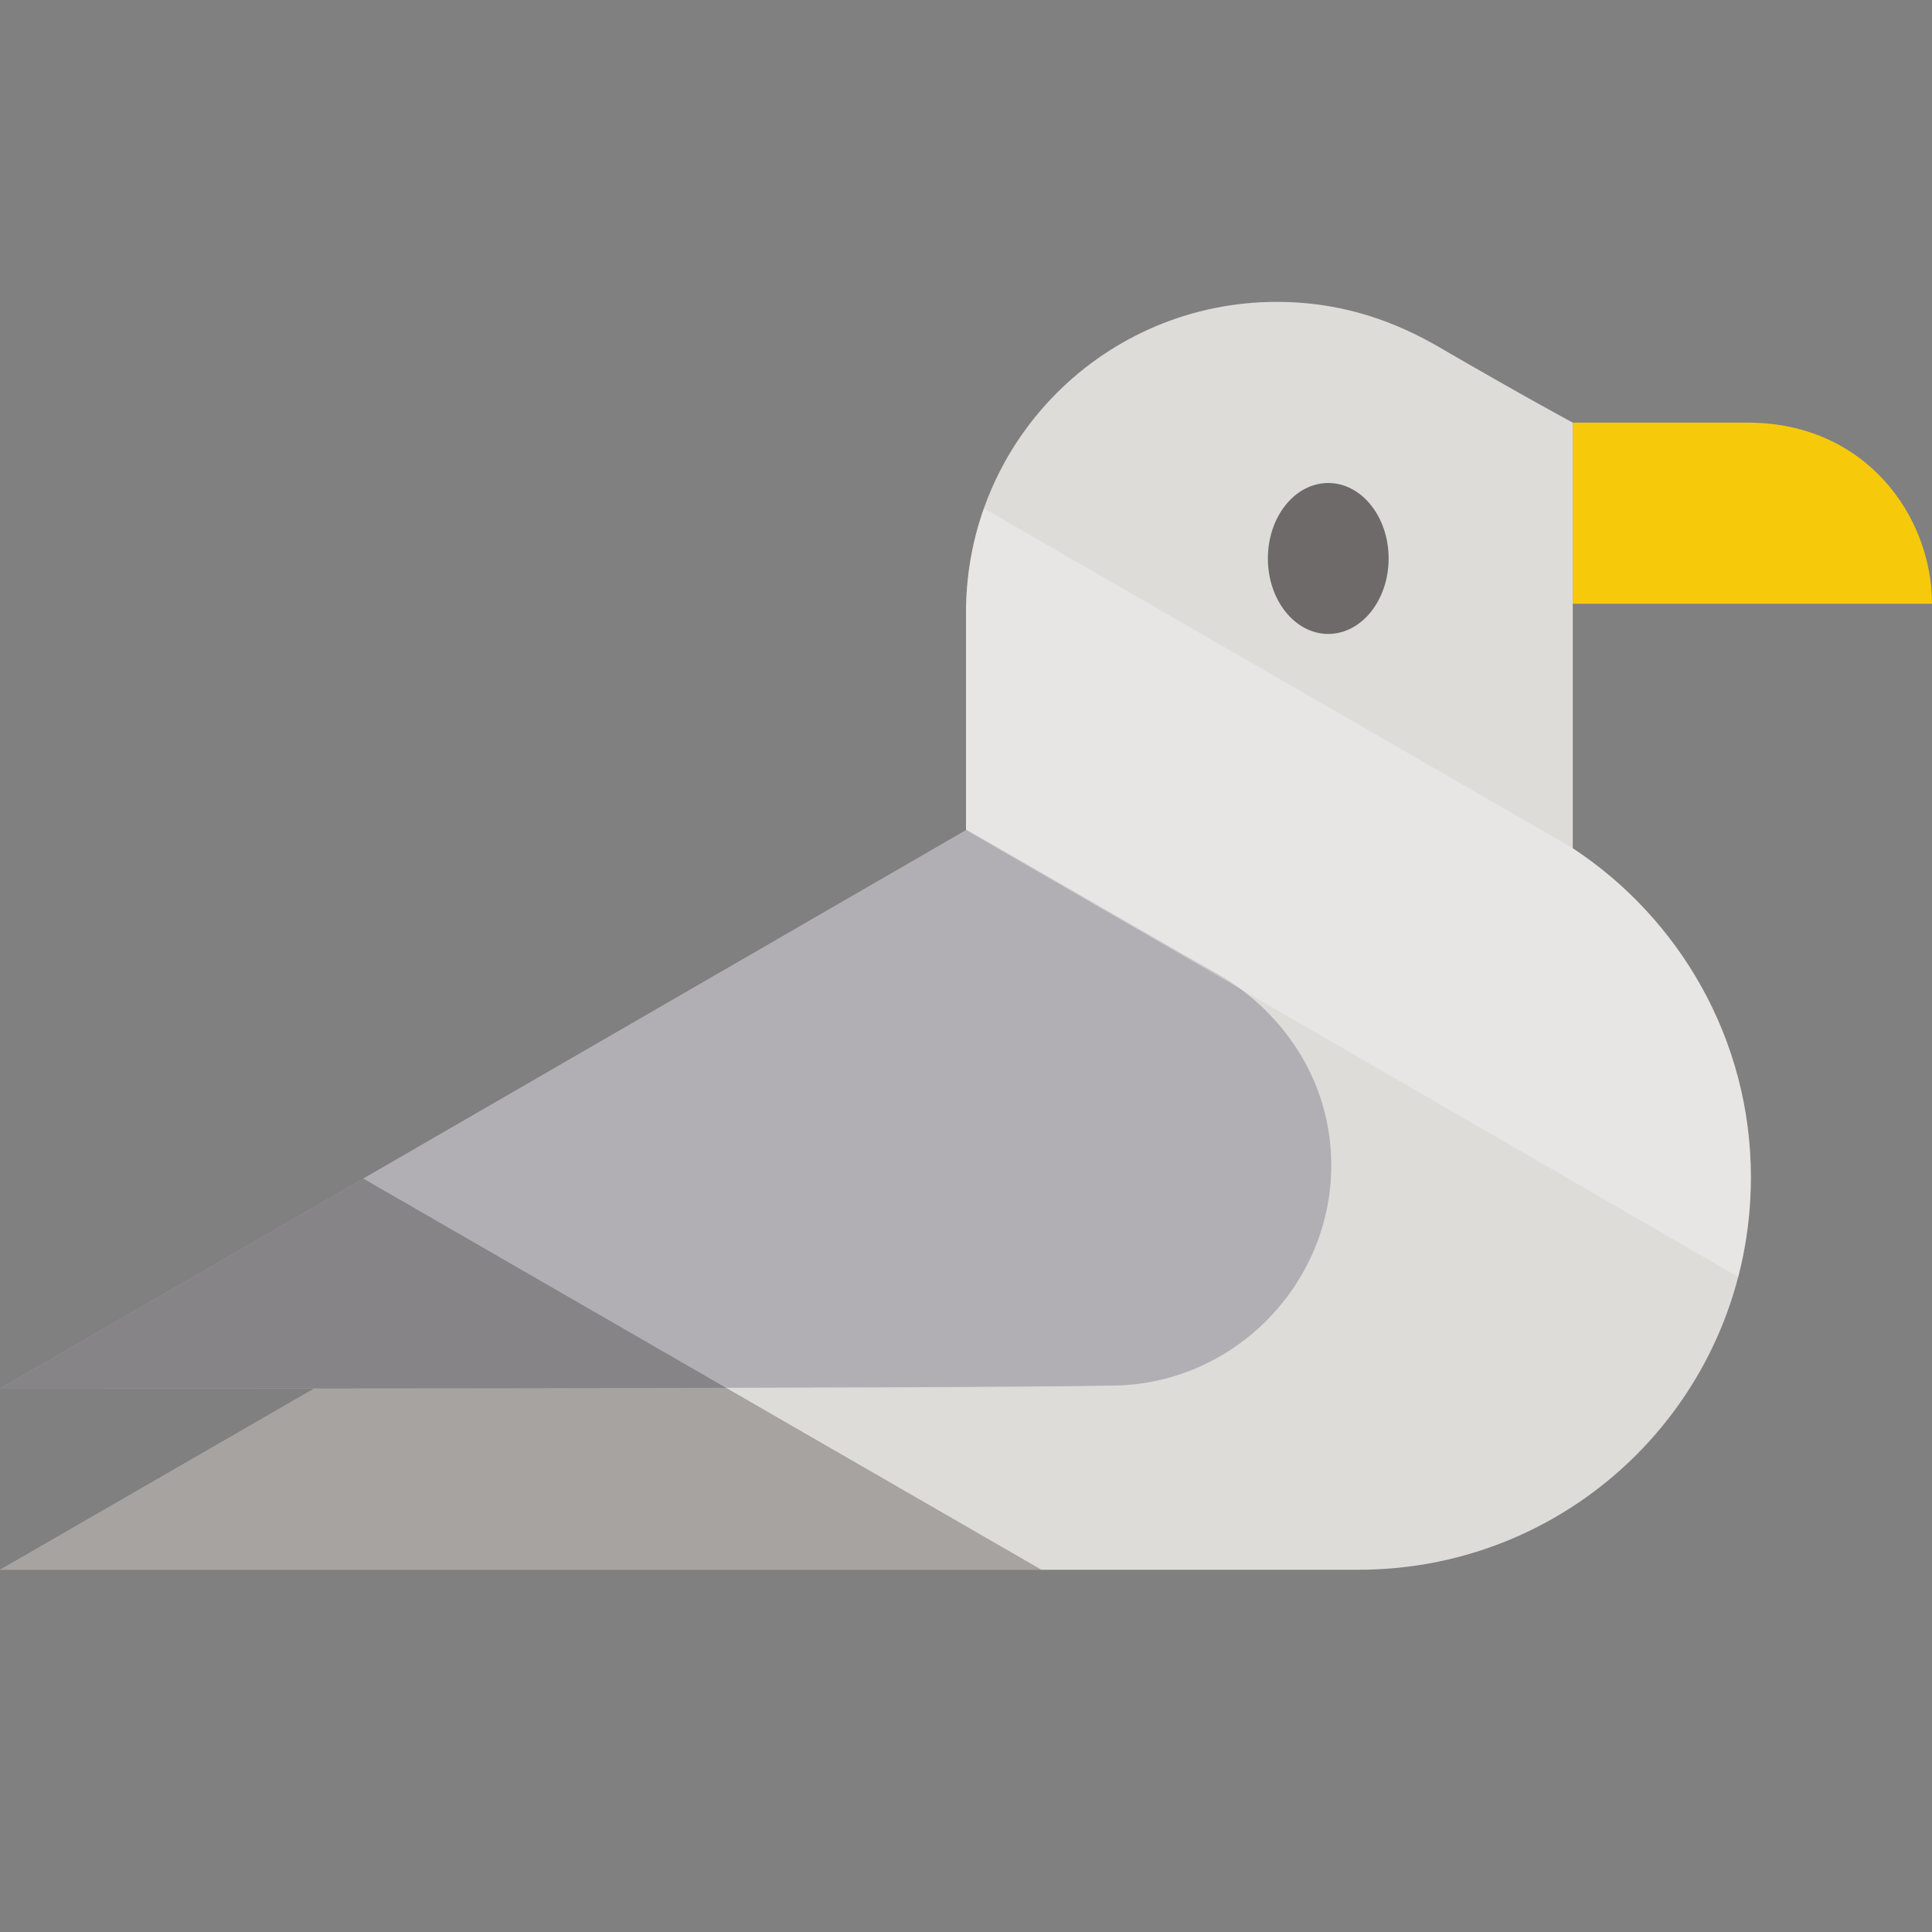<?xml version="1.0" encoding="utf-8"?>
<!-- Generator: Adobe Illustrator 22.1.0, SVG Export Plug-In . SVG Version: 6.00 Build 0)  -->
<svg version="1.1" id="Layer_1" xmlns="http://www.w3.org/2000/svg" xmlns:xlink="http://www.w3.org/1999/xlink" x="0px" y="0px"
	 viewBox="0 0 64 64" style="enable-background:new 0 0 64 64;" xml:space="preserve">
<rect x="0" y="0" width="64" height="64" fill="#808080" stroke="none"/>
<style type="text/css">
	.st0{fill:#F7C90B;}
	.st1{opacity:0.3;clip-path:url(#SVGID_2_);fill-rule:evenodd;clip-rule:evenodd;fill:#47475E;}
	.st2{opacity:0.3;clip-path:url(#SVGID_2_);fill:#231F20;}
	.st3{opacity:0.3;clip-path:url(#SVGID_2_);fill-rule:evenodd;clip-rule:evenodd;fill:#FFFFFF;}
	.st4{clip-path:url(#SVGID_2_);fill:#231F20;fill-opacity:0.6;}
</style>
<path class="st0" d="M52.1,14v6H64c0-2.9-2.2-6-6.1-6C57.1,14,52.1,14,52.1,14z"/>
<g>
	<defs>
		<path id="SVGID_1_" d="M0,46l32-18.5c0-2.7,0-5.6,0-7.2C32,14.6,36.6,10,42.3,10c1.9,0,3.6,0.5,5.2,1.4c3.1,1.8,4.6,2.6,4.6,2.6
			v14.1C55.6,30.4,58,34.4,58,39c0,7.2-5.8,13-13,13S0,52,0,52l10.4-6C4.4,46,0,46,0,46z"/>
	</defs>
	<use xlink:href="#SVGID_1_"  style="overflow:visible;fill-rule:evenodd;clip-rule:evenodd;fill:#DEDCD9;"/>
	<clipPath id="SVGID_2_">
		<use xlink:href="#SVGID_1_"  style="overflow:visible;"/>
	</clipPath>
	<path class="st1" d="M0,46l26-22c0,0,13.3,7.7,14.4,8.3c2.2,1.3,3.7,3.6,3.7,6.3c0,4-3.3,7.3-7.3,7.3C32.6,46,0,46,0,46z"/>
	<polygon class="st2" points="34.5,52 0,32.1 0,52 	"/>
	<polygon class="st3" points="32,27.5 58.1,42.6 58,31.5 32,16.5 	"/>
	<ellipse class="st4" cx="44" cy="18.5" rx="2" ry="2.5"/>
</g>
</svg>
